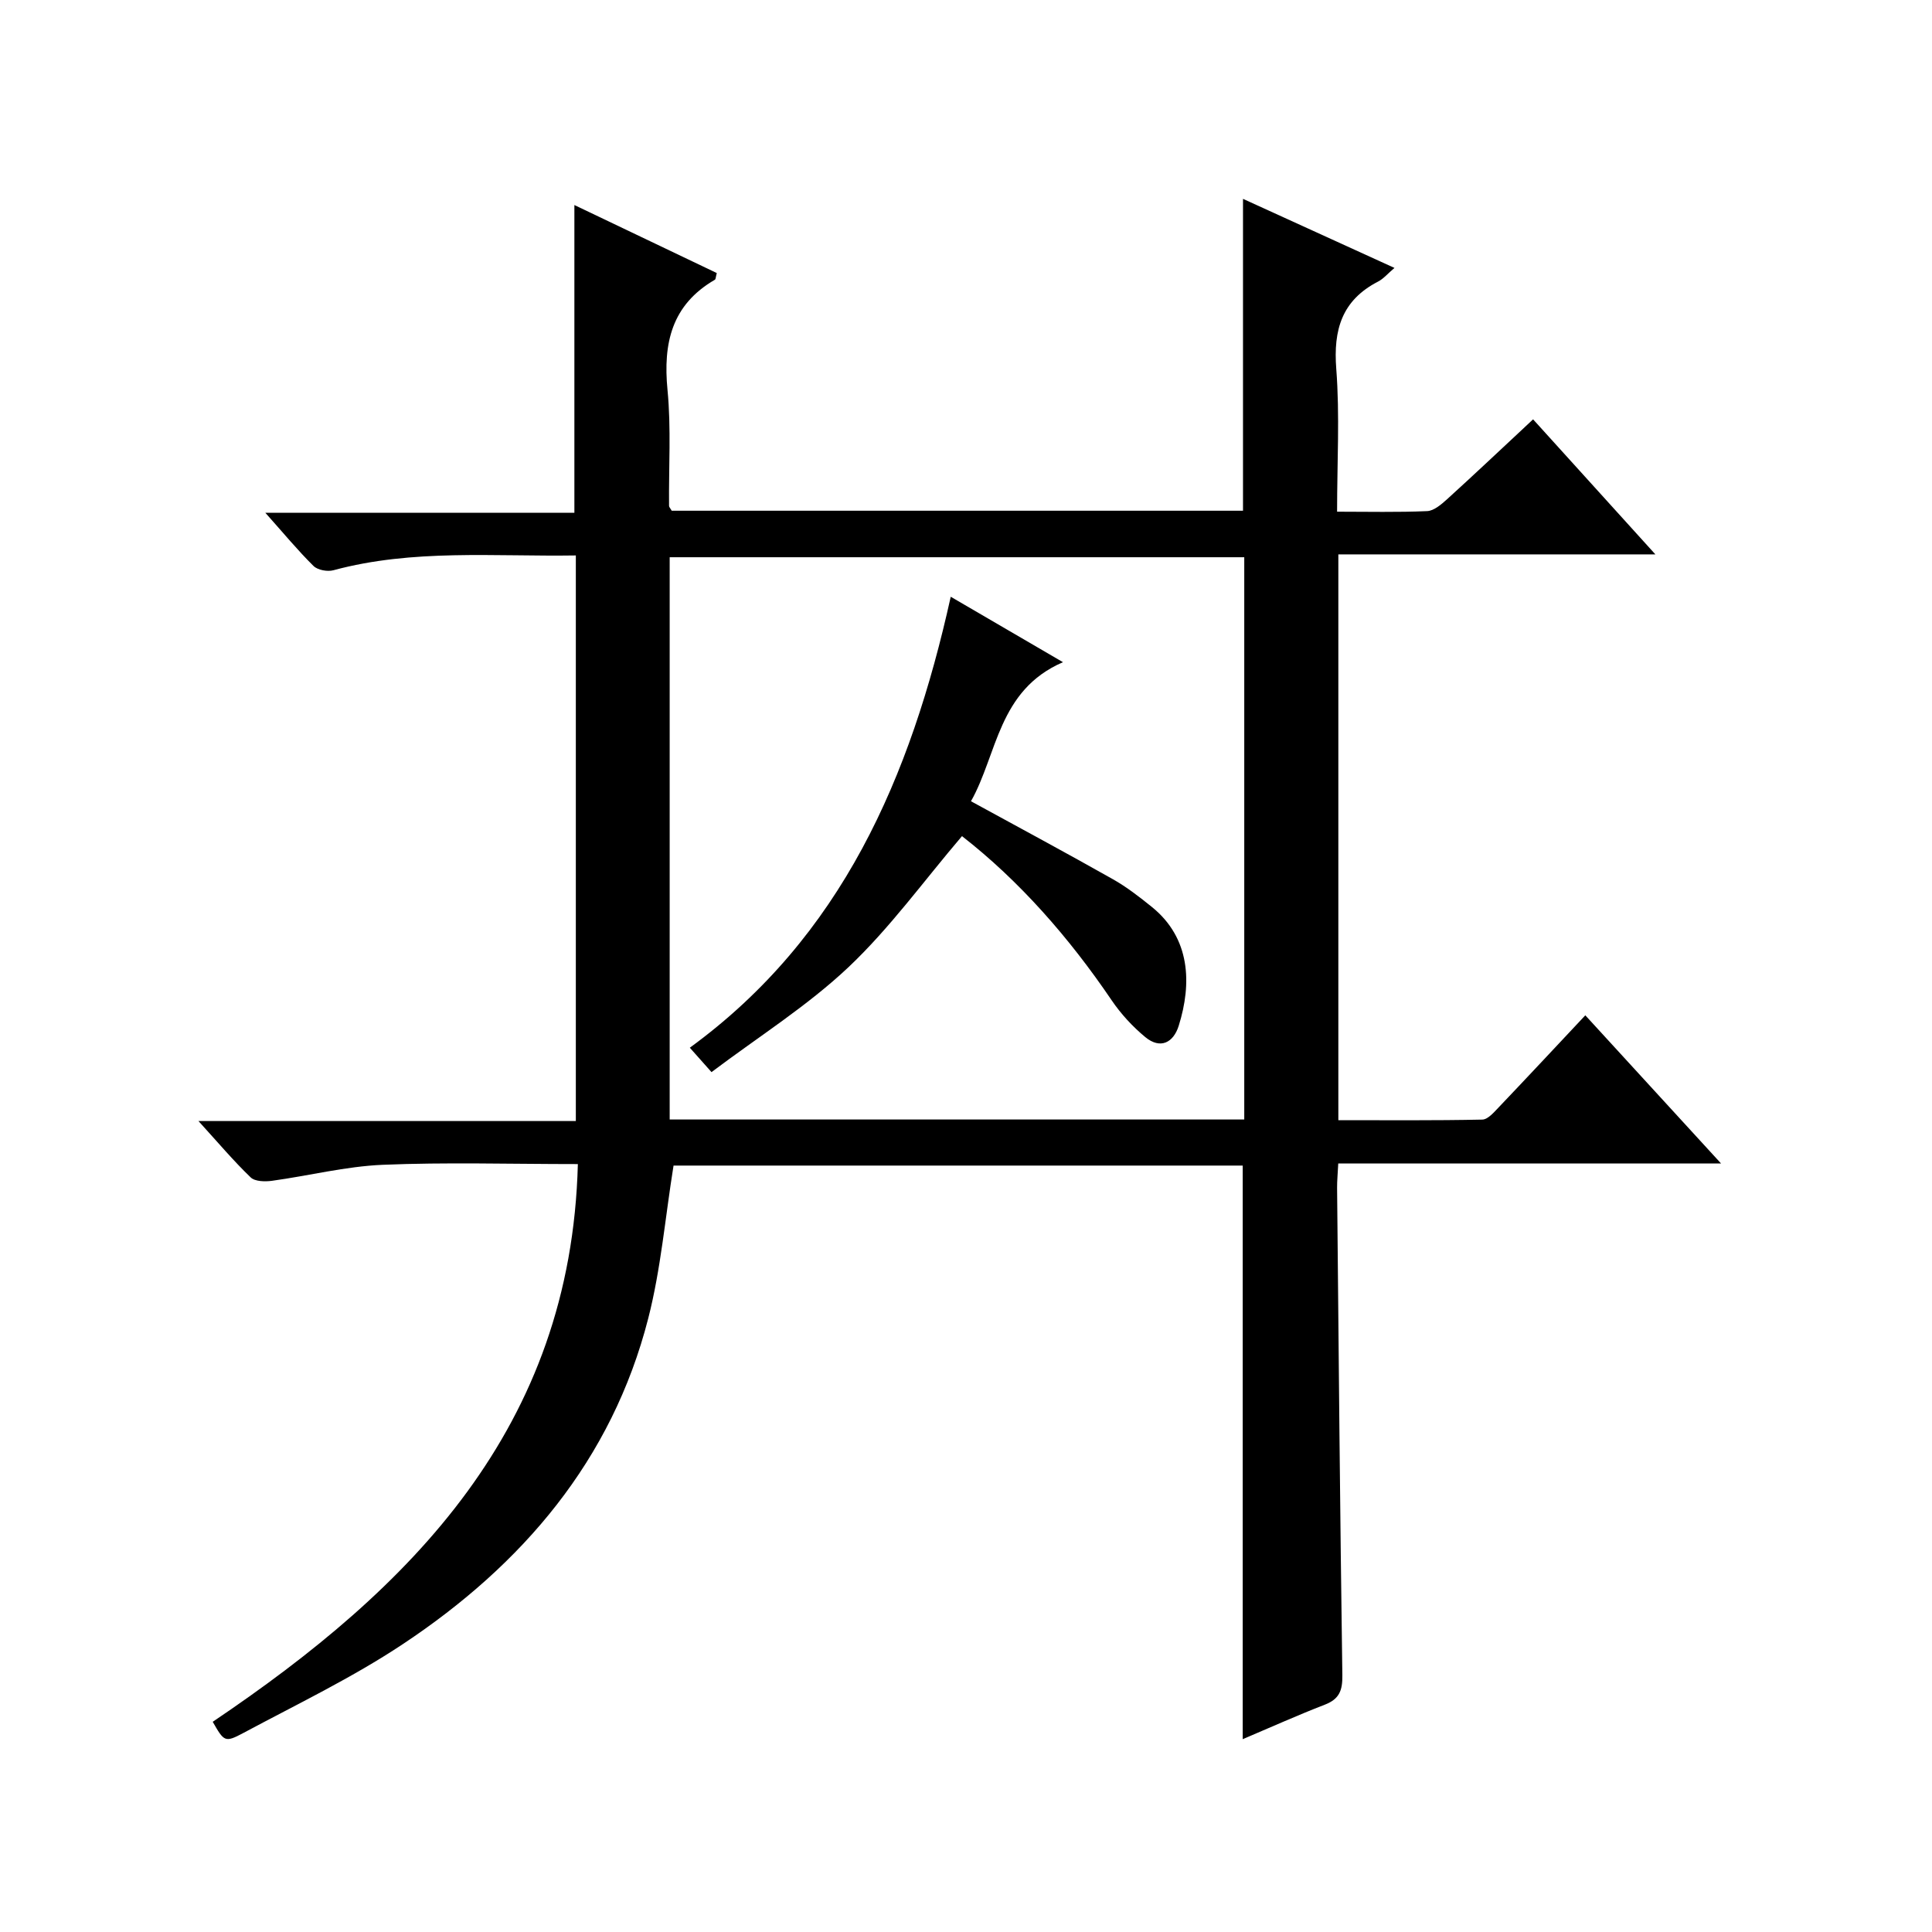 <?xml version="1.0" encoding="utf-8"?>
<svg version="1.1" id="ZDIC" xmlns="http://www.w3.org/2000/svg" xmlns:xlink="http://www.w3.org/1999/xlink" x="0px" y="0px"
	 viewBox="0 0 400 400" style="enable-background:new 0 0 400 400;" xml:space="preserve">

<g>
	
	<path d="M119.64,241.01c-14.12,0-27.3-0.4-40.43,0.15c-7.66,0.33-15.24,2.26-22.88,3.31c-1.45,0.2-3.54,0.16-4.43-0.7
		c-3.54-3.4-6.72-7.18-10.81-11.67c26.74,0,52.29,0,78.13,0c0-39.25,0-78,0-117.1c-16.98,0.26-33.73-1.38-50.18,3.06
		c-1.24,0.34-3.27-0.03-4.13-0.88c-3.29-3.25-6.24-6.83-9.97-11.01c21.89,0,42.92,0,63.98,0c0-21.46,0-42.38,0-63.72
		c9.76,4.66,19.66,9.39,29.48,14.08c-0.22,0.81-0.2,1.28-0.4,1.39c-8.94,5.19-10.74,13.13-9.8,22.81
		c0.77,7.93,0.24,15.98,0.32,23.98c0,0.29,0.3,0.57,0.55,1.03c39.34,0,78.78,0,118.28,0c0-21.48,0-42.73,0-64.57
		c10.24,4.67,20.59,9.39,31.36,14.3c-1.4,1.18-2.27,2.25-3.4,2.83c-7.49,3.87-9.28,9.97-8.65,18.07c0.74,9.59,0.17,19.28,0.17,29.57
		c6.44,0,12.55,0.15,18.64-0.12c1.41-0.06,2.93-1.38,4.11-2.44c5.91-5.37,11.71-10.85,17.83-16.56
		c8.32,9.18,16.44,18.15,25.32,27.96c-22.41,0-43.89,0-65.64,0c0,39.28,0,77.88,0,117.14c9.94,0,19.87,0.09,29.8-0.12
		c1.17-0.02,2.45-1.55,3.45-2.59c5.85-6.14,11.63-12.34,17.88-19c9.24,10.09,18.27,19.94,28.11,30.68c-27.05,0-53.04,0-79.26,0
		c-0.1,2.09-0.25,3.56-0.24,5.02c0.32,33.66,0.61,67.31,1.09,100.96c0.04,3.11-0.62,4.9-3.62,6.06c-5.66,2.19-11.21,4.69-17.01,7.15
		c0-39.72,0-79.07,0-118.76c-39.34,0-78.88,0-117.84,0c-1.73,10.75-2.62,21.42-5.24,31.64c-7.53,29.4-26.07,51.01-50.81,67.44
		c-10.46,6.95-21.91,12.44-33.01,18.39c-3.85,2.06-4,1.78-6.35-2.31C85.2,328.75,118.22,295.66,119.64,241.01z M257.61,231.78
		c0-39.14,0-77.73,0-116.41c-39.83,0-79.36,0-118.96,0c0,38.99,0,77.59,0,116.41C178.38,231.78,217.82,231.78,257.61,231.78z"/>
	
	<path d="M147.31,221.97c-2.1-2.36-3.08-3.47-4.49-5.05c31.44-22.94,45.72-55.95,54.02-93.37c7.67,4.47,14.95,8.72,23.24,13.55
		c-13.45,5.8-13.57,19.07-19.05,28.79c9.99,5.46,19.73,10.69,29.36,16.13c2.88,1.62,5.53,3.69,8.11,5.77
		c7.95,6.44,8.3,15.79,5.54,24.59c-1.11,3.53-3.82,4.89-6.91,2.35c-2.64-2.18-5.06-4.81-6.98-7.64
		c-8.84-13.03-19.09-24.71-30.98-33.98c-7.9,9.26-14.93,19.04-23.53,27.16C167.15,208.28,157.08,214.61,147.31,221.97z"/>
</g>
</svg>
